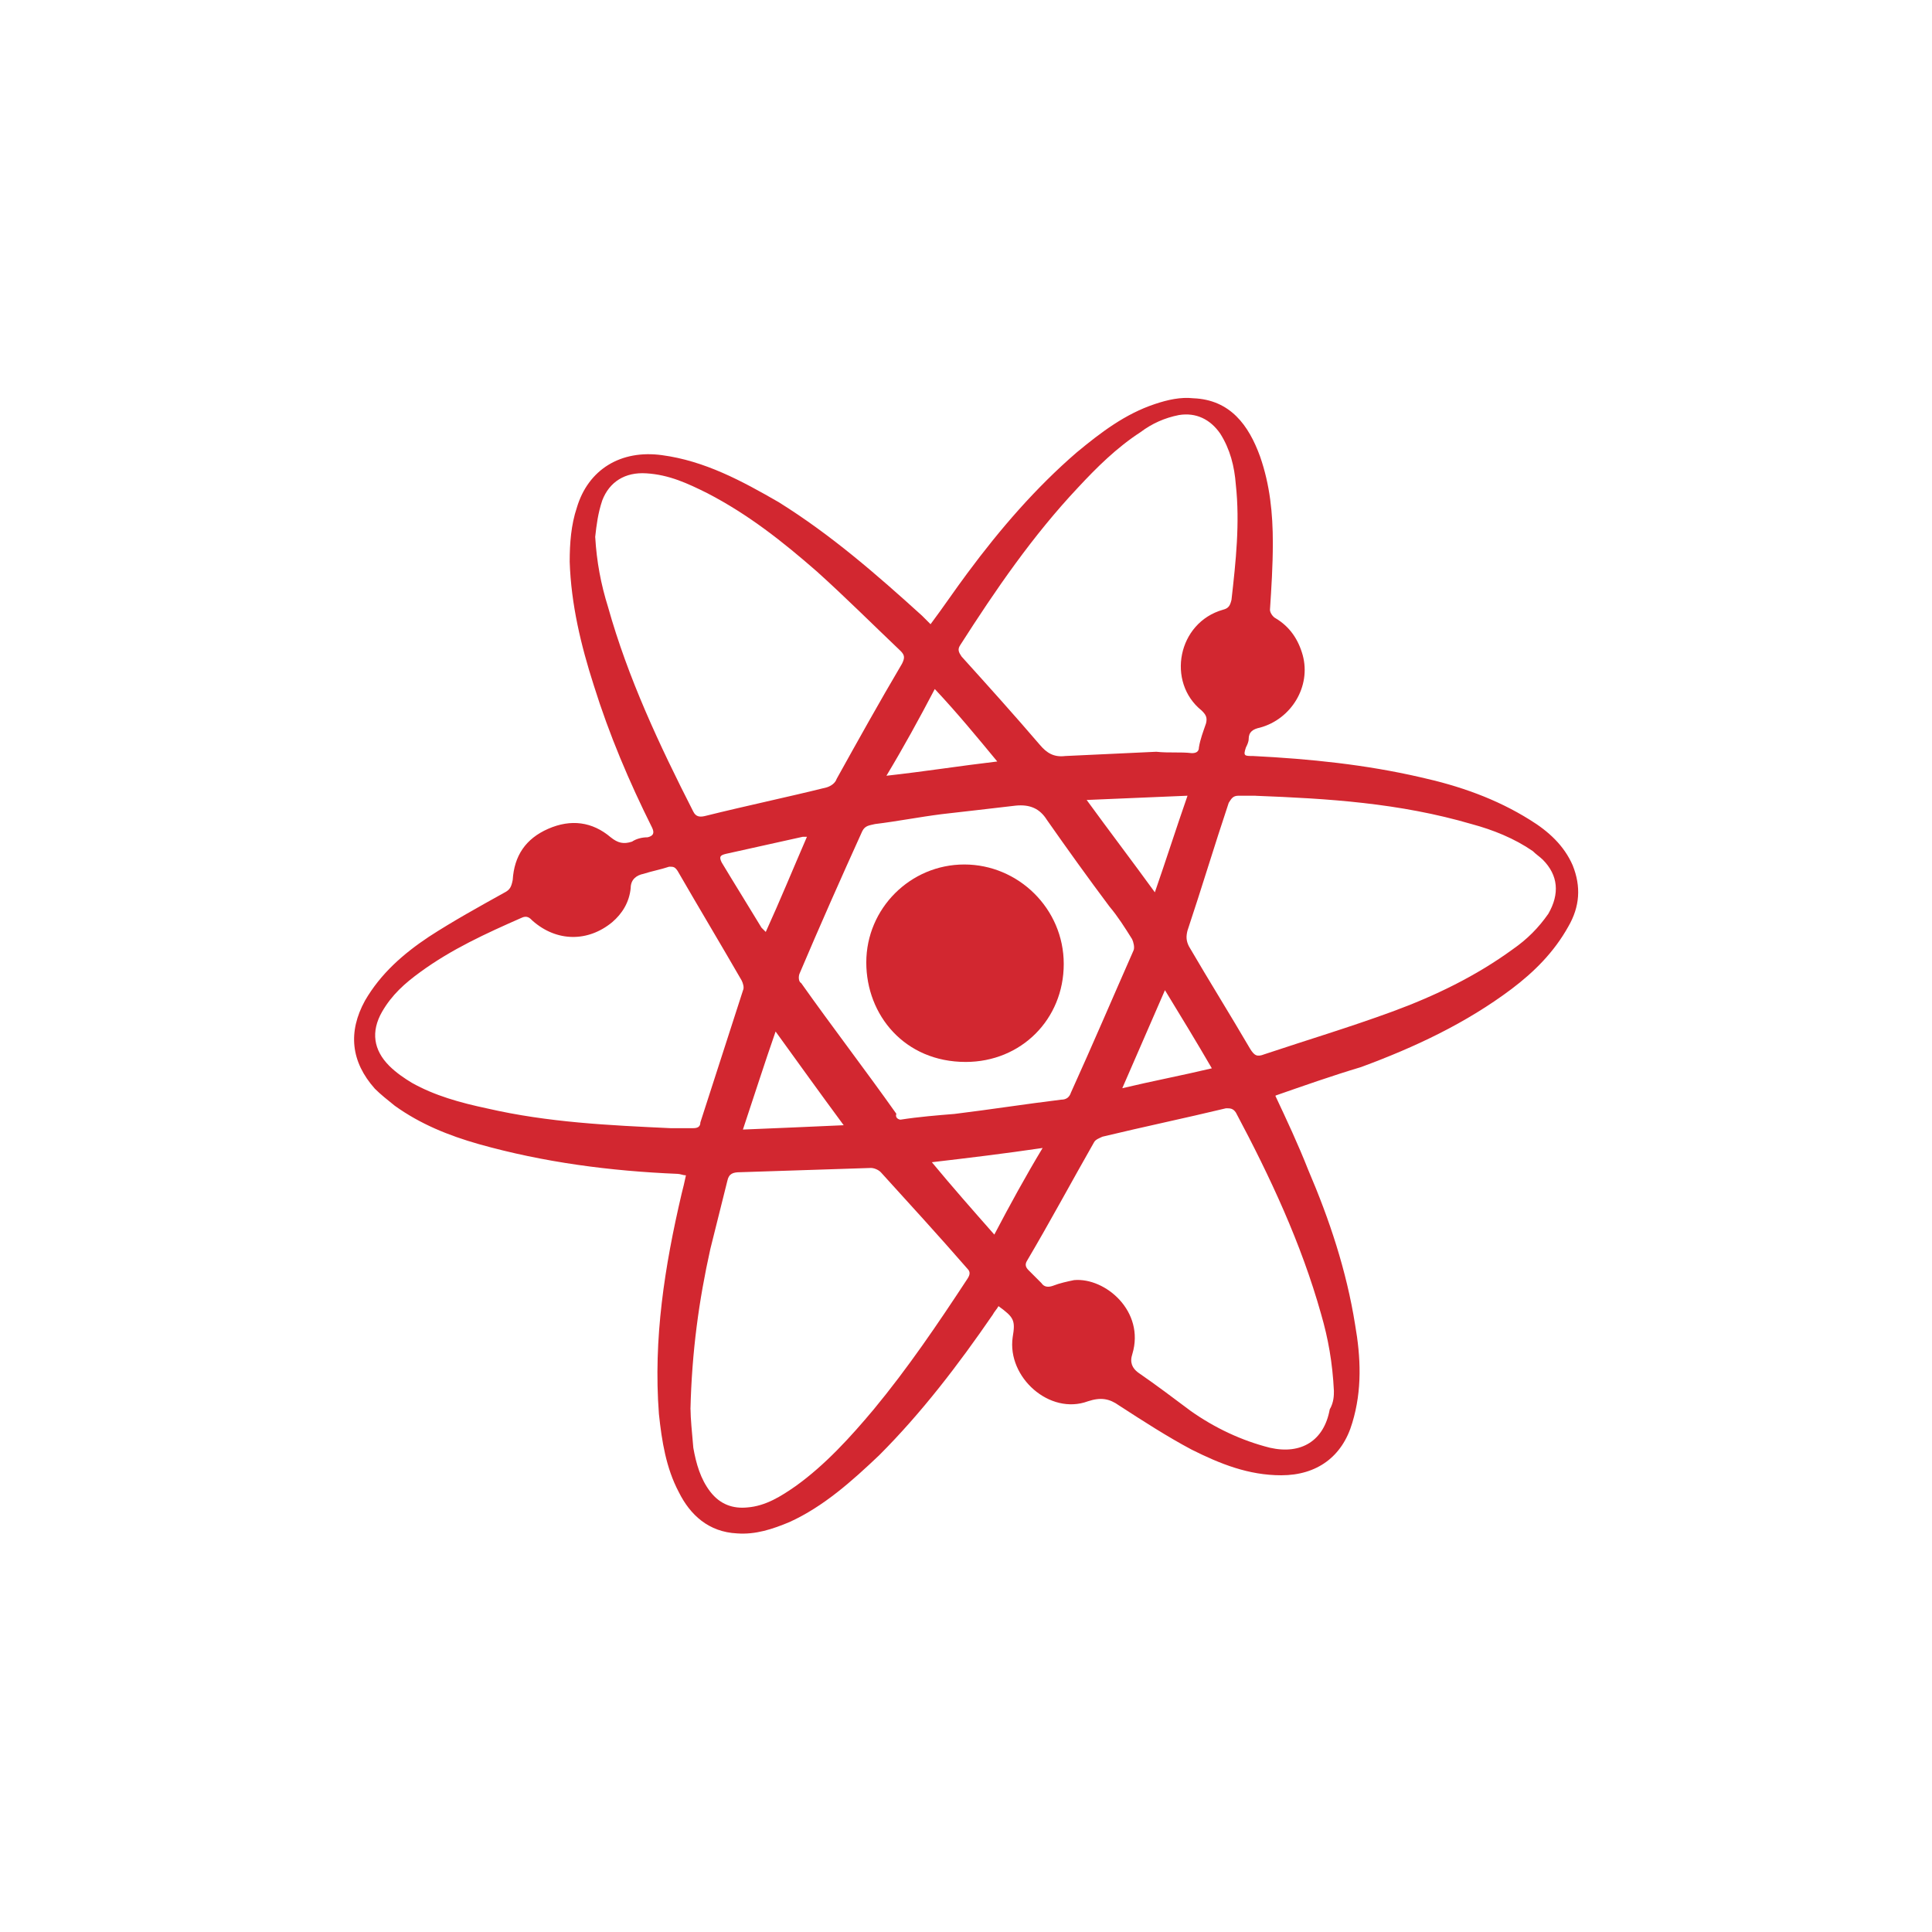 <?xml version="1.0" encoding="UTF-8"?>
<svg id="Layer_1" data-name="Layer 1" xmlns="http://www.w3.org/2000/svg" xmlns:xlink="http://www.w3.org/1999/xlink" viewBox="0 0 236 236">
  <defs>
    <style>
      .cls-1 {
        fill: #d22730;
      }

      .cls-2 {
        fill: #fff;
        filter: url(#drop-shadow-8);
      }
    </style>
    <filter id="drop-shadow-8" filterUnits="userSpaceOnUse">
      <feOffset dx="0" dy="0"/>
      <feGaussianBlur result="blur" stdDeviation="4.5"/>
      <feFlood flood-color="#000" flood-opacity=".2"/>
      <feComposite in2="blur" operator="in"/>
      <feComposite in="SourceGraphic"/>
    </filter>
  </defs>
  <circle class="cls-2" cx="118" cy="118" r="107.33"/>
  <g>
    <path class="cls-1" d="m155.8,133.88c1.39,2.95,2.77,5.9,4,9.02,2.6,6.07,4.68,12.31,5.73,18.91.7,4,.87,7.99-.34,11.98-1.21,4.16-4.34,6.42-8.68,6.42-4,0-7.46-1.39-10.94-3.13-2.94-1.56-5.9-3.47-8.85-5.38-1.21-.87-2.26-1.04-3.82-.53-4.68,1.74-9.89-2.94-9.2-7.81.35-2.08.17-2.43-1.73-3.81-.18.34-.53.7-.7,1.04-4.17,6.07-8.68,11.98-13.88,17.18-3.3,3.13-6.77,6.25-10.94,8.15-2.08.87-4.16,1.56-6.42,1.39-3.47-.17-5.73-2.26-7.11-5.04-1.56-2.94-2.08-6.24-2.43-9.54-.7-9.2.7-18.05,2.77-26.9.18-.7.35-1.39.53-2.26-.35,0-.7-.18-1.04-.18-8.16-.34-16.31-1.39-24.29-3.64-3.65-1.04-7.11-2.43-10.24-4.68-.87-.7-1.74-1.39-2.43-2.08-2.94-3.3-3.3-6.94-1.21-10.75,1.91-3.3,4.68-5.73,7.81-7.81,2.94-1.91,6.07-3.64,9.2-5.38.7-.35.87-.7,1.04-1.56.18-2.94,1.57-5.04,4.34-6.25,2.77-1.21,5.38-.87,7.63,1.04.87.7,1.57.87,2.6.53.53-.35,1.21-.53,1.91-.53.7-.17.87-.52.53-1.21-2.77-5.55-5.21-11.28-7.11-17.36-1.56-4.86-2.77-9.88-2.94-15.09,0-2.26.17-4.51.87-6.6,1.39-4.68,5.38-7.11,10.41-6.42,5.21.7,9.72,3.13,14.23,5.73,6.42,4,11.98,8.85,17.53,13.88.34.34.7.7,1.04,1.04,1.56-2.08,2.95-4.16,4.51-6.25,3.99-5.38,8.33-10.41,13.36-14.75,2.94-2.43,5.9-4.69,9.55-5.9,1.56-.52,3.12-.87,4.68-.7,4.51.18,6.77,3.3,8.15,7.11,1.21,3.47,1.56,6.94,1.56,10.58,0,2.78-.18,5.55-.35,8.15,0,.35.35.87.7,1.04,1.74,1.04,2.77,2.6,3.3,4.5,1.04,3.82-1.39,7.81-5.21,8.85-.87.18-1.39.53-1.39,1.39,0,.34-.17.7-.34,1.04-.35,1.04-.17,1.04.87,1.04,6.94.35,13.71,1.04,20.48,2.6,4.68,1.04,9.2,2.6,13.36,5.21,2.26,1.39,4.16,3.13,5.21,5.55,1.04,2.6.87,5.04-.53,7.46-1.74,3.13-4.17,5.55-6.94,7.64-5.55,4.17-11.8,7.11-18.39,9.54-3.48,1.04-6.95,2.26-10.42,3.47m-83.12-68.18c.17,2.94.69,5.73,1.56,8.5,2.43,8.67,6.25,16.83,10.41,24.99.34.7.87.7,1.56.52,4.86-1.21,9.89-2.26,14.75-3.47.53-.17,1.04-.52,1.21-1.04,2.6-4.68,5.21-9.37,7.98-14.06.35-.7.35-1.04-.17-1.56-3.47-3.3-6.77-6.6-10.24-9.72-4.17-3.64-8.33-6.94-13.36-9.55-2.43-1.21-4.68-2.26-7.46-2.43-2.6-.17-4.51,1.04-5.38,3.3-.52,1.55-.7,2.94-.87,4.5m80.68,31.58h-2.08c-.7,0-.87.34-1.21.87-1.74,5.2-3.3,10.41-5.04,15.62-.17.7-.17,1.21.18,1.91,2.43,4.17,5.03,8.33,7.46,12.49.53.87.87,1.04,1.74.7,5.21-1.74,10.41-3.3,15.62-5.21s10.24-4.34,14.75-7.63c1.74-1.21,3.13-2.6,4.34-4.34,1.39-2.43,1.21-4.69-.69-6.6-.35-.34-.87-.69-1.21-1.04-2.26-1.56-4.86-2.6-7.46-3.3-8.86-2.59-17.54-3.12-26.38-3.46m-69.05,74.96c0,1.04.17,2.77.34,4.69.34,1.91.87,3.81,2.08,5.37,1.21,1.56,2.78,2.08,4.51,1.91,2.26-.17,4.16-1.39,5.9-2.6,3.64-2.6,6.77-6.07,9.54-9.37,4.17-5.04,7.81-10.41,11.46-15.97.34-.52.34-.87,0-1.21-3.47-3.99-7.12-7.98-10.59-11.8-.34-.34-.87-.52-1.21-.52-5.38.17-10.58.34-15.96.52-.87,0-1.39.17-1.57,1.04-.7,2.78-1.39,5.55-2.08,8.33-1.39,6.25-2.26,12.5-2.43,19.61m78.6-2.25c-.17-3.47-.7-6.42-1.56-9.38-2.43-8.67-6.25-16.82-10.41-24.63-.35-.53-.7-.53-1.21-.53-5.03,1.21-10.07,2.26-15.09,3.47-.35.17-.87.34-1.04.7-2.77,4.86-5.38,9.72-8.15,14.41-.34.52-.17.87.17,1.21.53.53,1.04,1.04,1.56,1.56.34.52.87.52,1.39.34.87-.34,1.74-.52,2.6-.7,3.82-.34,8.68,3.82,7.12,9.02-.35,1.04,0,1.74.69,2.26,2.26,1.56,4.34,3.13,6.42,4.69,2.94,2.08,6.24,3.64,9.71,4.51,3.82.86,6.6-.87,7.29-4.69.51-.87.51-1.74.51-2.25m-81.03-32.1h2.77c.53,0,.87-.17.87-.7,1.74-5.38,3.47-10.75,5.21-16.14.17-.34,0-.87-.17-1.21-2.6-4.51-5.21-8.85-7.81-13.36-.35-.53-.53-.53-1.04-.53-1.04.35-2.08.53-3.13.87-.87.17-1.57.7-1.57,1.74-.17,1.74-1.04,3.13-2.26,4.17-2.94,2.43-6.77,2.43-9.72-.17-.34-.35-.69-.7-1.39-.35-4.34,1.91-8.51,3.82-12.32,6.6-1.91,1.39-3.47,2.77-4.68,4.86-1.39,2.43-1.04,4.68.87,6.6.87.87,1.91,1.56,2.77,2.08,2.77,1.56,5.9,2.43,9.2,3.13,7.47,1.72,14.92,2.06,22.39,2.41m59.34-45.98q0,.17,0,0c1.56.17,2.95,0,4.34.17.52,0,.87-.17.87-.7.17-1.04.52-1.91.87-2.94.17-.7,0-1.04-.53-1.56-4.33-3.47-2.94-10.75,2.6-12.32.7-.17.87-.52,1.04-1.21.53-4.68,1.04-9.37.53-14.06-.17-2.26-.7-4.34-1.91-6.25-1.21-1.74-2.95-2.6-5.04-2.26-1.74.34-3.3,1.04-4.68,2.08-2.94,1.91-5.38,4.34-7.64,6.77-5.55,5.9-10.07,12.49-14.4,19.26-.35.53-.18.87.17,1.39,3.3,3.65,6.42,7.12,9.54,10.76.87,1.04,1.74,1.56,3.13,1.39,3.82-.18,7.46-.35,11.11-.52m-31.24,44.94c2.26-.35,4.51-.53,6.6-.7,4.33-.53,8.67-1.21,13.01-1.74.7,0,1.04-.35,1.21-.87,2.6-5.73,5.04-11.45,7.64-17.35.17-.35,0-1.04-.17-1.39-.87-1.39-1.74-2.77-2.77-3.99-2.6-3.47-5.21-7.11-7.64-10.58-.87-1.39-2.08-1.91-3.81-1.74-2.94.35-6.07.7-9.02,1.04-2.77.35-5.38.87-8.16,1.21-.69.17-1.21.17-1.56.87-2.6,5.73-5.21,11.62-7.64,17.35-.17.35-.17,1.04.18,1.21,3.81,5.38,7.81,10.58,11.62,15.96-.19.53.34.72.51.72m-15.26-10.76c-1.39,3.99-2.6,7.81-3.99,11.97,4.17-.17,8.15-.34,12.31-.53-2.94-3.98-5.55-7.62-8.32-11.45m46.33-17c1.39-4,2.6-7.81,3.99-11.8-4.16.17-8.15.34-12.32.52,2.78,3.82,5.55,7.45,8.33,11.28m-19.61,41.81c1.91-3.64,3.81-7.11,5.9-10.58-4.68.69-9.01,1.21-13.53,1.74,2.43,2.94,5.03,5.89,7.63,8.84m-7.28-66.63c-1.91,3.64-3.81,7.11-5.9,10.58,4.69-.52,9.02-1.21,13.54-1.74-2.43-2.94-4.86-5.9-7.63-8.85m-15.62,18.05h-.52c-3.12.7-6.25,1.39-9.37,2.08-.7.17-.87.34-.53,1.04,1.56,2.6,3.3,5.38,4.87,7.98.17.17.34.34.52.52,1.74-3.81,3.3-7.63,5.03-11.62m43.73,18.74c-1.74,4-3.47,7.98-5.21,11.97,3.65-.87,7.29-1.56,10.94-2.43-1.91-3.29-3.82-6.42-5.73-9.55"/>
    <path class="cls-1" d="m105.82,117.57c0-6.6,5.38-11.97,11.97-11.97s12.15,5.38,12.15,12.15-5.21,11.97-11.98,11.97c-7.45,0-12.14-5.72-12.14-12.15"/>
  </g>
</svg>